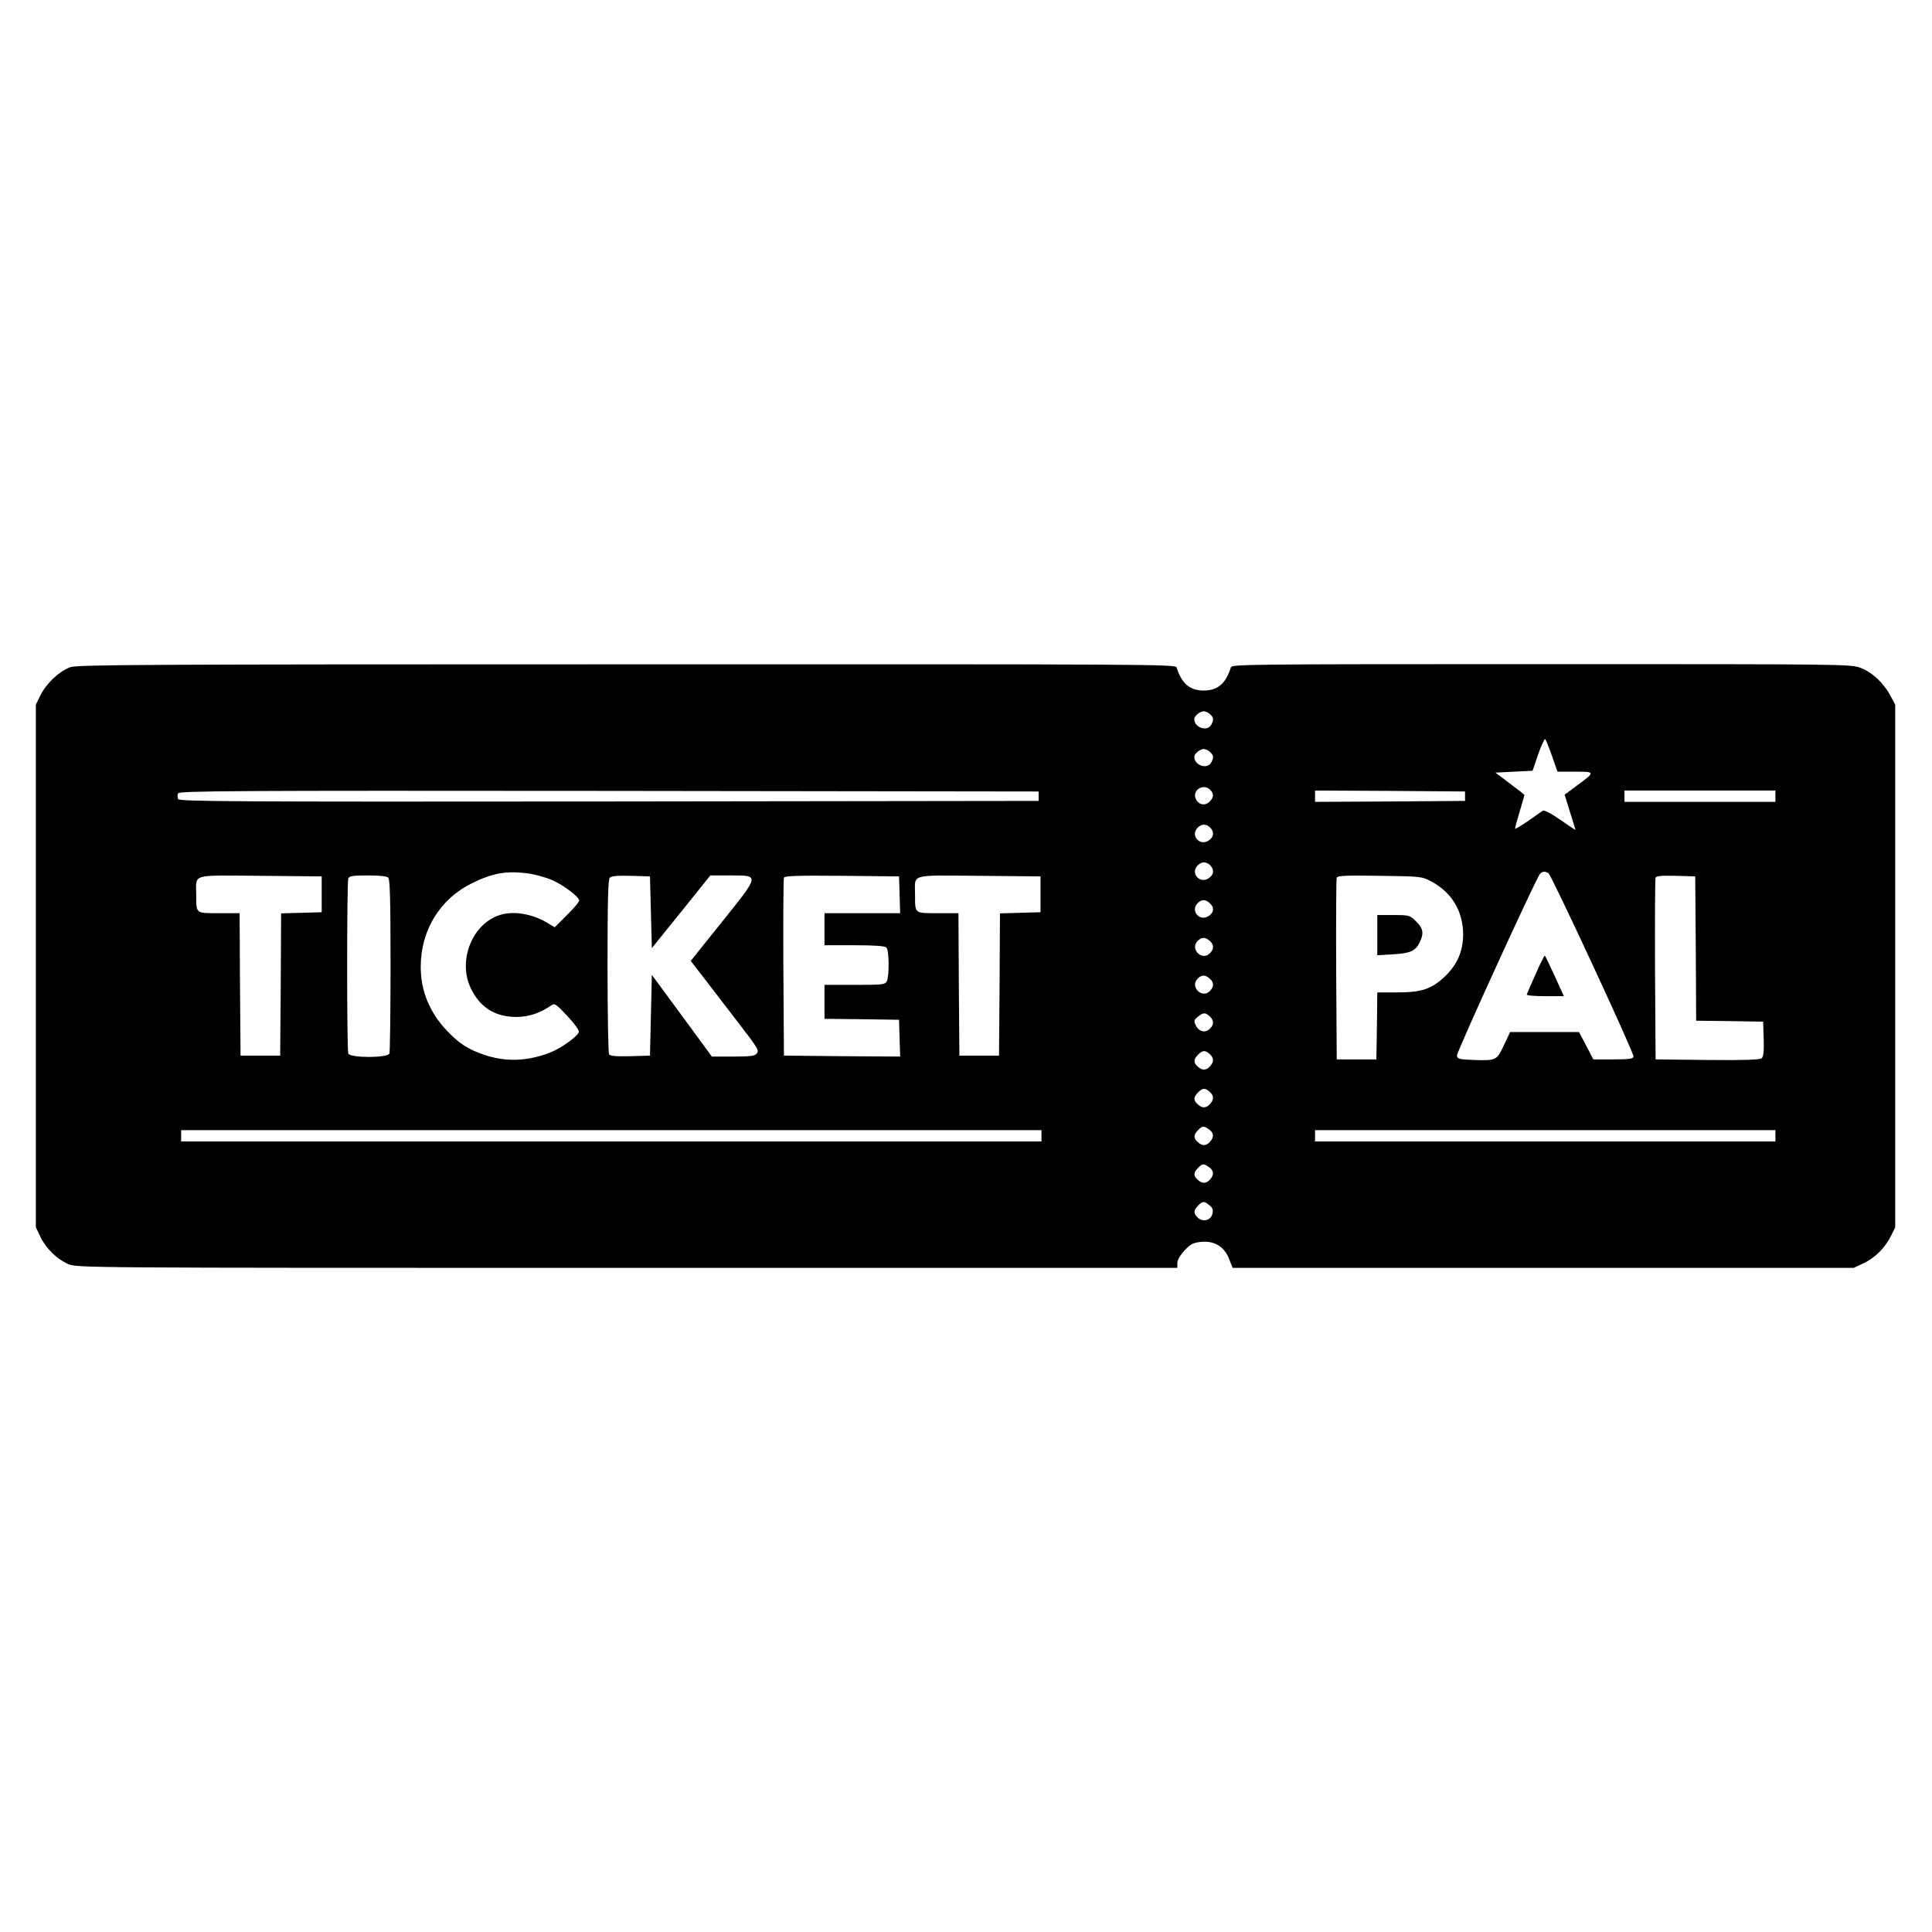 <?xml version="1.0" standalone="no"?>
<!DOCTYPE svg PUBLIC "-//W3C//DTD SVG 20010904//EN"
 "http://www.w3.org/TR/2001/REC-SVG-20010904/DTD/svg10.dtd">
<svg version="1.0" xmlns="http://www.w3.org/2000/svg"
 width="1024pt" height="1024pt" viewBox="0 0 1024 1024"
 preserveAspectRatio="xMidYMid meet">
<g transform="translate(0,1024) scale(0.1,-0.1)"
fill="#000000" stroke="none">
<path d="M373 6704 c-58 -21 -126 -85 -157 -146 l-26 -52 0 -1385 0 -1386 24
-50 c29 -61 86 -117 146 -144 45 -21 51 -21 2963 -21 l2917 0 0 25 c0 16 15
42 38 67 33 35 45 41 90 46 70 6 122 -26 147 -92 l18 -46 1646 0 1646 0 51 24
c61 28 114 81 146 144 l23 47 0 1385 0 1385 -24 45 c-35 68 -98 127 -159 150
-52 20 -80 20 -1693 20 -1553 0 -1640 -1 -1645 -17 -27 -86 -70 -123 -144
-123 -74 0 -117 37 -144 123 -5 16 -152 17 -2913 16 -2540 0 -2913 -2 -2950
-15z m6041 -250 c19 -18 20 -28 6 -55 -21 -39 -90 -16 -90 30 0 16 30 41 50
41 10 0 26 -7 34 -16z m1812 -221 l29 -83 94 0 c108 0 108 -1 6 -76 l-62 -46
28 -91 c16 -50 29 -93 29 -95 0 -2 -36 22 -80 53 -48 33 -85 53 -93 48 -6 -4
-42 -29 -79 -55 -38 -26 -68 -44 -68 -40 0 5 11 46 25 92 14 46 25 85 25 87 0
1 -35 29 -77 60 l-77 58 99 5 98 5 30 88 c17 48 34 84 37 80 4 -5 20 -45 36
-90z m-1812 21 c19 -18 20 -28 6 -55 -21 -39 -90 -16 -90 30 0 16 30 41 50 41
10 0 26 -7 34 -16z m0 -200 c21 -21 20 -40 -3 -63 -24 -24 -59 -17 -73 15 -21
46 41 84 76 48z m-909 -34 l0 -25 -2278 -3 c-2018 -2 -2278 0 -2283 13 -4 8
-4 22 0 30 5 13 265 15 2283 13 l2278 -3 0 -25z m2260 0 l0 -25 -397 -3 -398
-2 0 30 0 30 398 -2 397 -3 0 -25z m1645 0 l0 -30 -400 0 -400 0 0 30 0 30
400 0 400 0 0 -30z m-2996 -166 c23 -23 20 -51 -8 -69 -46 -31 -97 25 -60 66
21 23 47 24 68 3z m0 -200 c23 -23 20 -51 -8 -69 -46 -31 -97 25 -60 66 21 23
47 24 68 3z m-3609 -44 c38 -6 94 -22 124 -36 61 -27 141 -89 141 -107 0 -7
-29 -42 -65 -77 l-65 -65 -28 17 c-89 57 -198 74 -275 44 -138 -53 -209 -240
-143 -381 48 -103 129 -155 242 -155 67 0 126 20 187 62 17 12 26 5 83 -56 36
-38 64 -76 62 -85 -5 -24 -96 -89 -158 -112 -121 -45 -231 -48 -346 -9 -84 29
-132 60 -195 127 -92 96 -139 211 -139 338 0 195 102 361 274 445 110 54 184
66 301 50z m5402 2 c17 -11 454 -953 451 -972 -3 -12 -21 -15 -108 -15 l-105
0 -38 73 -38 72 -183 0 -182 0 -33 -70 c-38 -81 -41 -82 -161 -78 -76 3 -85 5
-88 23 -2 18 416 933 440 963 12 14 27 15 45 4z m-6502 -112 l0 -95 -107 -3
-108 -3 -2 -377 -3 -377 -105 0 -105 0 -3 378 -2 377 -109 0 c-126 0 -121 -4
-121 100 0 110 -34 101 339 98 l326 -3 0 -95z m353 88 c9 -9 12 -126 12 -464
0 -249 -3 -459 -6 -468 -9 -24 -209 -24 -218 0 -8 20 -8 908 0 928 5 13 24 16
103 16 62 0 101 -4 109 -12z m1392 -183 l5 -190 155 192 155 193 107 0 c155 0
156 5 -46 -247 l-165 -206 82 -106 c44 -58 118 -153 162 -211 115 -149 120
-157 105 -175 -10 -12 -37 -15 -125 -15 l-112 0 -159 217 -159 216 -5 -214 -5
-214 -104 -3 c-77 -2 -107 1 -113 10 -4 7 -8 218 -8 469 0 347 3 458 12 467 9
9 43 12 113 10 l100 -3 5 -190z m1318 93 l3 -98 -201 0 -200 0 0 -85 0 -85
158 0 c110 0 162 -4 170 -12 15 -15 16 -152 2 -179 -10 -18 -23 -19 -170 -19
l-160 0 0 -90 0 -90 198 -2 197 -3 3 -98 3 -97 -308 2 -308 3 -3 465 c-1 256
0 471 3 478 3 10 70 12 307 10 l303 -3 3 -97z m747 2 l0 -95 -107 -3 -108 -3
-2 -377 -3 -377 -105 0 -105 0 -3 378 -2 377 -109 0 c-126 0 -121 -4 -121 100
0 110 -34 101 339 98 l326 -3 0 -95z m2071 68 c108 -57 168 -157 169 -278 0
-95 -33 -168 -106 -234 -67 -60 -119 -76 -246 -76 l-103 0 -2 -177 -3 -178
-105 0 -105 0 -3 475 c-1 261 0 481 3 488 4 11 50 13 227 10 219 -3 224 -3
274 -30z m1402 -355 l2 -383 178 -2 177 -3 3 -91 c2 -69 -1 -94 -11 -103 -11
-8 -91 -11 -288 -9 l-274 3 -3 475 c-1 261 0 481 3 488 3 9 31 12 107 10 l103
-3 3 -382z m-2576 240 c25 -22 23 -50 -6 -68 -46 -31 -97 25 -60 66 21 23 42
24 66 2z m0 -200 c24 -21 23 -45 -2 -68 -41 -37 -102 24 -64 66 21 23 42 24
66 2z m0 -200 c24 -21 23 -45 -2 -68 -41 -37 -102 24 -64 66 21 23 42 24 66 2z
m0 -200 c23 -21 23 -45 -1 -67 -25 -23 -58 -13 -74 21 -10 22 -8 28 12 44 29
23 39 24 63 2z m0 -200 c22 -20 23 -41 1 -65 -20 -22 -41 -23 -65 -1 -23 21
-23 38 2 63 24 24 38 25 62 3z m0 -200 c22 -20 23 -41 1 -65 -20 -22 -41 -23
-65 -1 -23 21 -23 38 2 63 24 24 38 25 62 3z m-4 -199 c26 -18 28 -41 5 -66
-20 -22 -41 -23 -65 -1 -23 21 -23 38 2 63 24 24 29 24 58 4z m-888 -34 l0
-30 -2280 0 -2280 0 0 30 0 30 2280 0 2280 0 0 -30z m3890 0 l0 -30 -1220 0
-1220 0 0 30 0 30 1220 0 1220 0 0 -30z m-3002 -166 c26 -18 28 -41 5 -66 -20
-22 -41 -23 -65 -1 -23 21 -23 38 2 63 24 24 29 24 58 4z m2 -202 c18 -14 21
-25 16 -45 -8 -35 -49 -46 -76 -22 -25 23 -25 40 0 65 25 25 32 25 60 2z"/>
<path d="M8140 5079 c-25 -56 -46 -105 -48 -110 -2 -5 41 -9 97 -9 l100 0 -48
105 c-27 58 -50 108 -53 110 -2 2 -24 -41 -48 -96z"/>
<path d="M7300 5284 l0 -107 83 5 c92 5 120 18 142 64 23 48 18 73 -19 110
-33 33 -36 34 -120 34 l-86 0 0 -106z"/>
</g>
</svg>
